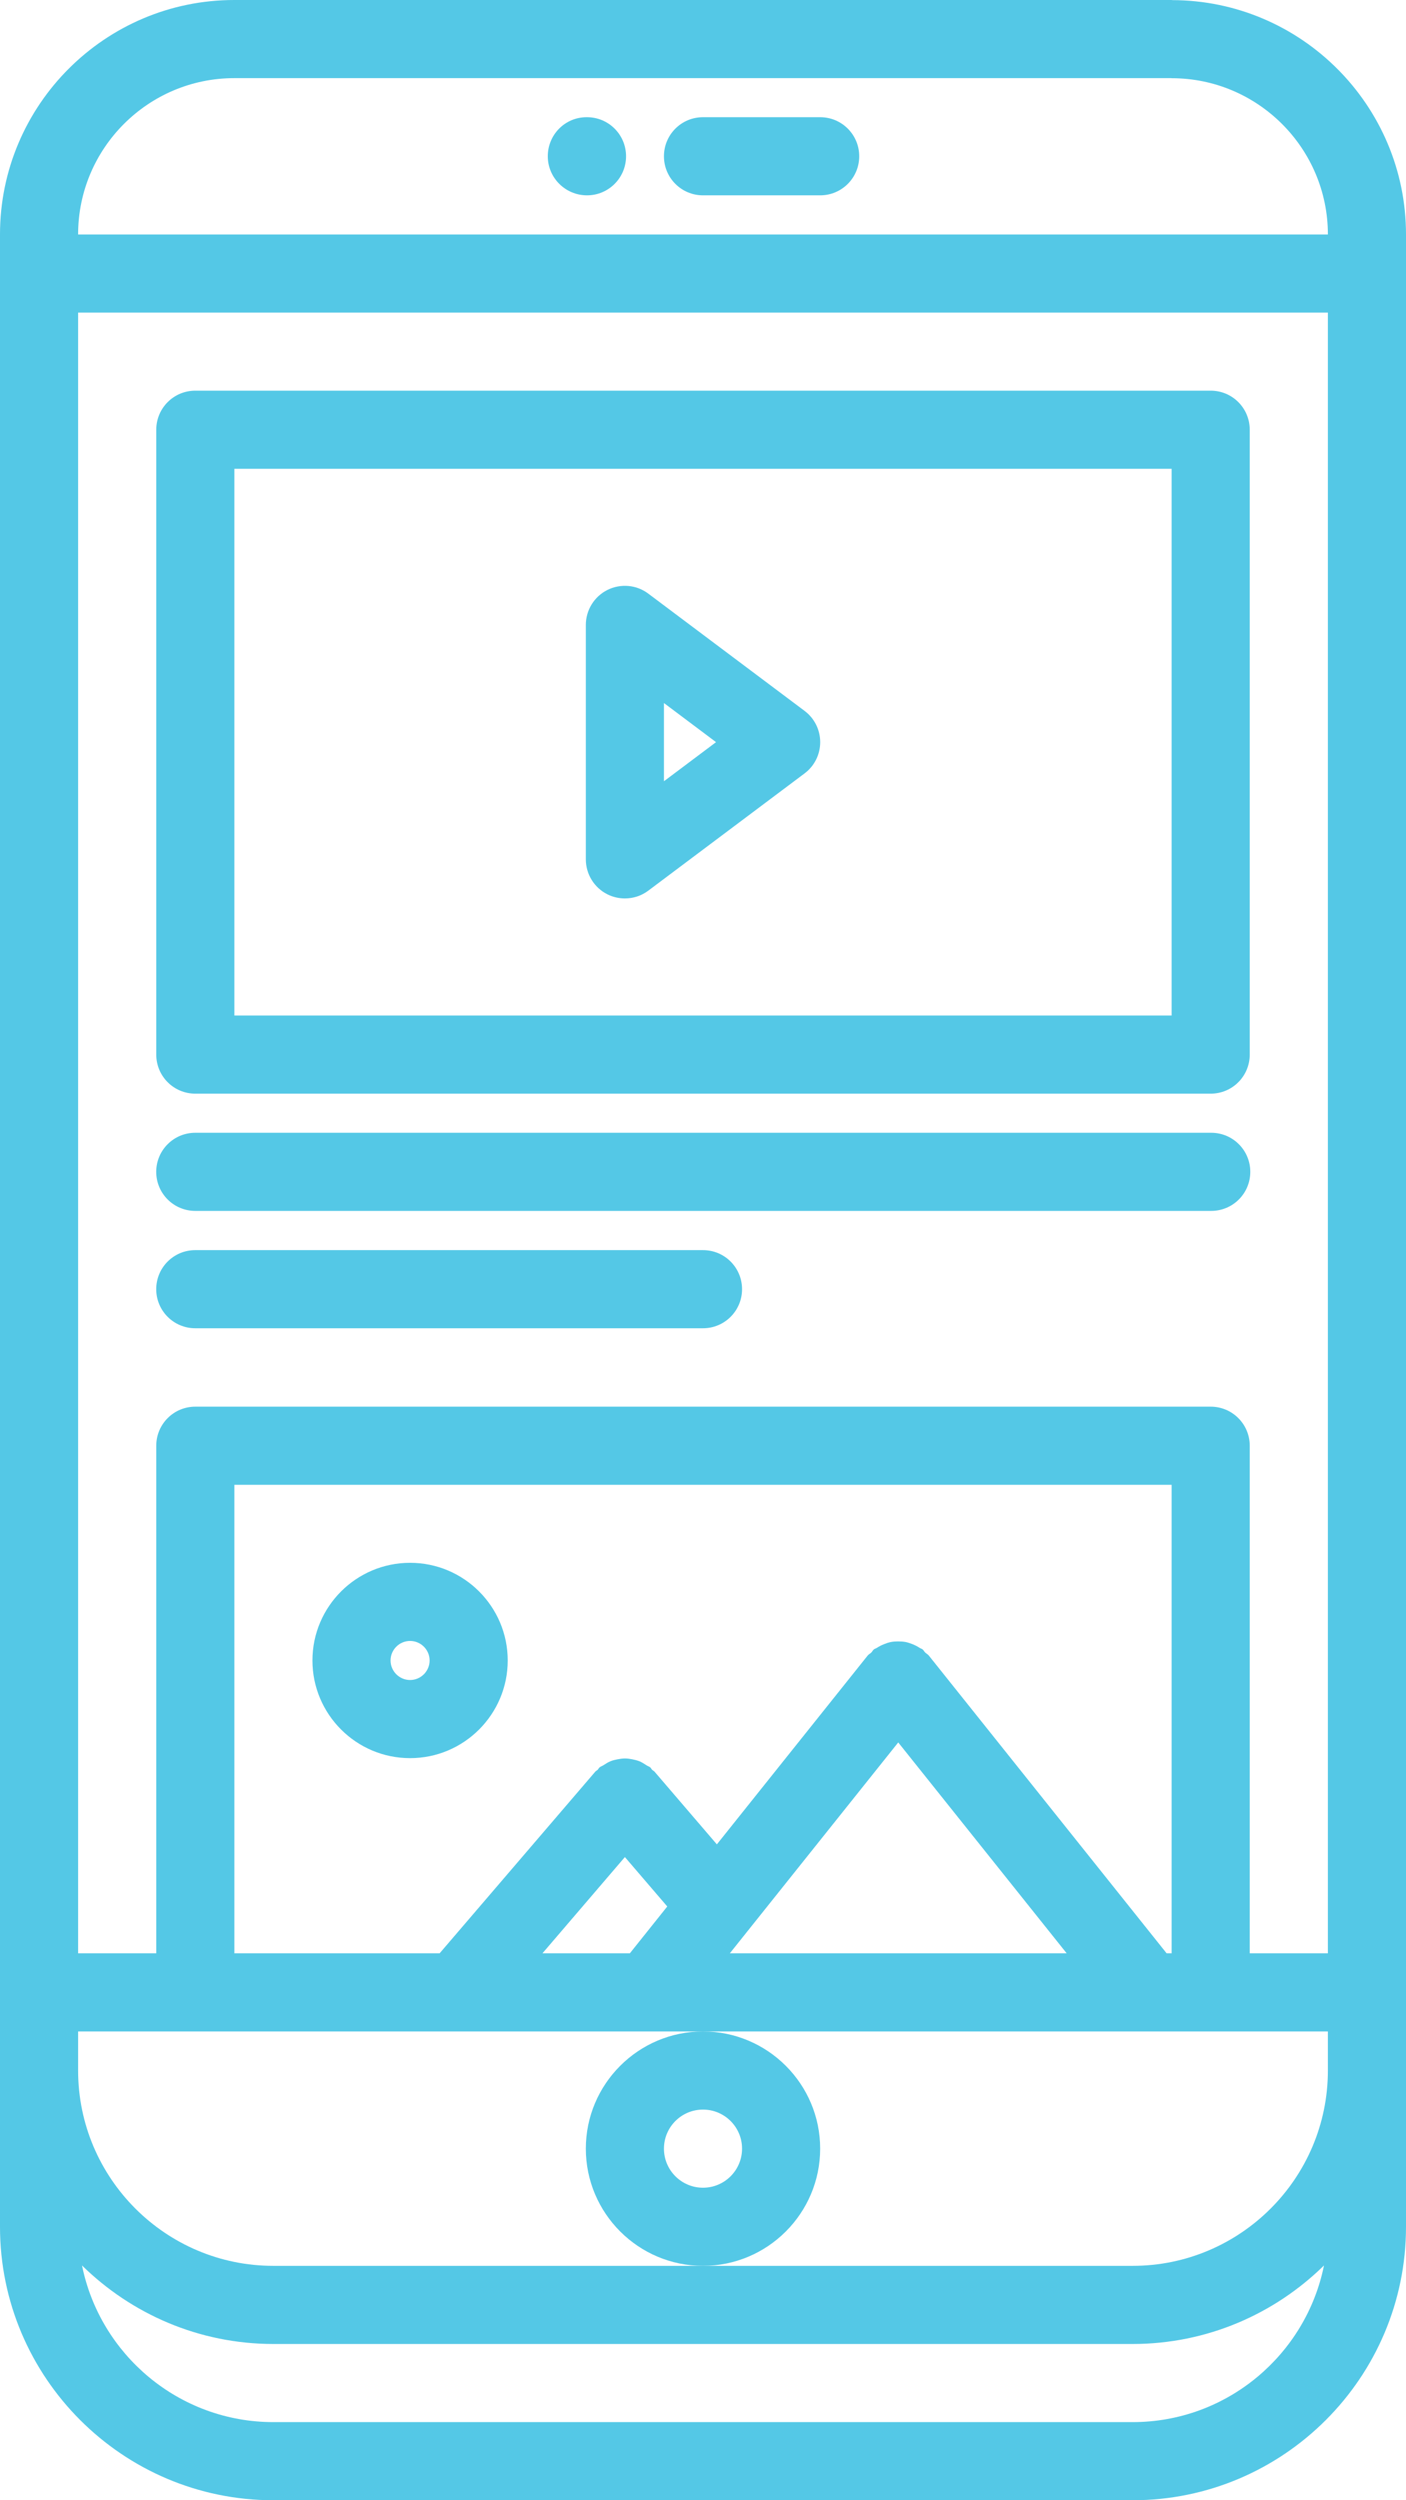 <svg width="288" height="512" viewBox="0 0 288 512" fill="none" xmlns="http://www.w3.org/2000/svg">
<path d="M40.008 223.96H247.992C252.416 223.96 255.992 220.384 255.992 215.96V88C255.992 83.576 252.416 80 247.992 80H40.008C35.584 80 32.008 83.576 32.008 88V215.96C32.008 220.384 35.584 223.96 40.008 223.96ZM48.008 96H239.992V207.96H48.008V96Z" fill="#54C8E6"/>
<path d="M248.104 231.968H40C35.576 231.968 32 235.544 32 239.968C32 244.392 35.576 247.968 40 247.968H248.104C252.528 247.968 256.104 244.392 256.104 239.968C256.104 235.544 252.52 231.968 248.104 231.968Z" fill="#54C8E6"/>
<path d="M132.8 121.568C130.384 119.744 127.144 119.456 124.424 120.808C121.712 122.168 120 124.936 120 127.968V175.984C120 179.016 121.712 181.784 124.424 183.144C125.56 183.704 126.784 183.984 128 183.984C129.696 183.984 131.392 183.448 132.8 182.384L164.808 158.376C166.824 156.872 168.008 154.496 168.008 151.976C168.008 149.456 166.824 147.088 164.808 145.576L132.8 121.568ZM136 159.984V143.968L146.672 151.976L136 159.984Z" fill="#54C8E6"/>
<path d="M84 320.032C72.968 320.032 64 329 64 340.032C64 351.064 72.968 360.032 84 360.032C95.032 360.032 104 351.064 104 340.032C104 329 95.032 320.032 84 320.032ZM84 344.032C81.8 344.032 80 342.232 80 340.032C80 337.832 81.8 336.032 84 336.032C86.2 336.032 88 337.832 88 340.032C88 342.232 86.2 344.032 84 344.032Z" fill="#54C8E6"/>
<path d="M144 256H40C35.576 256 32 259.576 32 264C32 268.424 35.576 272 40 272H144C148.424 272 152 268.424 152 264C152 259.576 148.424 256 144 256Z" fill="#54C8E6"/>
<path d="M120.24 40C124.656 40 128.24 36.424 128.24 32C128.24 27.576 124.656 24 120.24 24H120.16C115.744 24 112.208 27.576 112.208 32C112.208 36.424 115.824 40 120.24 40Z" fill="#54C8E6"/>
<path d="M144 40H168C172.424 40 176 36.424 176 32C176 27.576 172.424 24 168 24H144C139.576 24 136 27.576 136 32C136 36.424 139.576 40 144 40Z" fill="#54C8E6"/>
<path d="M240.104 0.024C240.072 0.024 240.04 0 240 0H48C21.528 0 0 21.528 0 48V456C0 486.872 25.128 512 56 512H232C262.872 512 288 486.872 288 456V48.016C288 21.576 266.52 0.08 240.104 0.024V0.024ZM48 16H239.92C239.952 16 239.968 16.016 240 16.016C257.648 16.016 272 30.368 272 48.016H16V48C16 30.352 30.352 16 48 16V16ZM232 464H144H56C33.944 464 16 446.056 16 424V416H144H272V424C272 446.056 254.056 464 232 464ZM111.112 400L128 380.288L136.68 390.408L129.016 400H111.112ZM183.992 356.816L218.496 400H149.496L183.992 356.816ZM238.968 400L190.248 339.016C190.04 338.76 189.744 338.624 189.512 338.4C189.312 338.208 189.2 337.936 188.976 337.76C188.8 337.616 188.576 337.584 188.392 337.456C187.904 337.136 187.416 336.896 186.88 336.68C186.432 336.512 186 336.352 185.536 336.256C185.008 336.152 184.496 336.128 183.96 336.128C183.464 336.128 182.992 336.152 182.504 336.248C182 336.344 181.544 336.504 181.064 336.704C180.552 336.904 180.08 337.144 179.608 337.448C179.416 337.584 179.184 337.616 179.008 337.76C178.784 337.936 178.672 338.208 178.472 338.408C178.24 338.632 177.952 338.76 177.736 339.016L146.84 377.688L134.08 362.808C133.928 362.64 133.728 362.568 133.576 362.408C133.424 362.264 133.368 362.072 133.208 361.936C132.968 361.728 132.664 361.664 132.4 361.48C131.92 361.16 131.464 360.872 130.936 360.656C130.464 360.48 130.016 360.368 129.536 360.272C129.024 360.168 128.528 360.096 128.008 360.096C127.488 360.096 126.992 360.176 126.48 360.272C125.992 360.368 125.544 360.472 125.08 360.656C124.56 360.864 124.088 361.16 123.608 361.48C123.352 361.656 123.048 361.72 122.8 361.936C122.64 362.072 122.576 362.264 122.432 362.408C122.272 362.568 122.072 362.632 121.928 362.808L90.048 400H48.008V304.056H239.992V400H238.968ZM247.992 288.056H40.008C35.584 288.056 32.008 291.632 32.008 296.056V400H16V64.016H272V400H255.992V296.056C255.992 291.632 252.416 288.056 247.992 288.056ZM232 496H56C36.656 496 20.496 482.192 16.8 463.92C26.912 473.848 40.752 480 56 480H232C247.248 480 261.088 473.848 271.2 463.92C267.504 482.192 251.344 496 232 496Z" fill="#54C8E6"/>
<path d="M168 440C168 426.768 157.232 416 144 416C130.768 416 120 426.768 120 440C120 453.232 130.768 464 144 464C157.232 464 168 453.232 168 440ZM144 448C139.584 448 136 444.416 136 440C136 435.584 139.584 432 144 432C148.416 432 152 435.584 152 440C152 444.416 148.416 448 144 448Z" fill="#54C8E6"/>
</svg>
